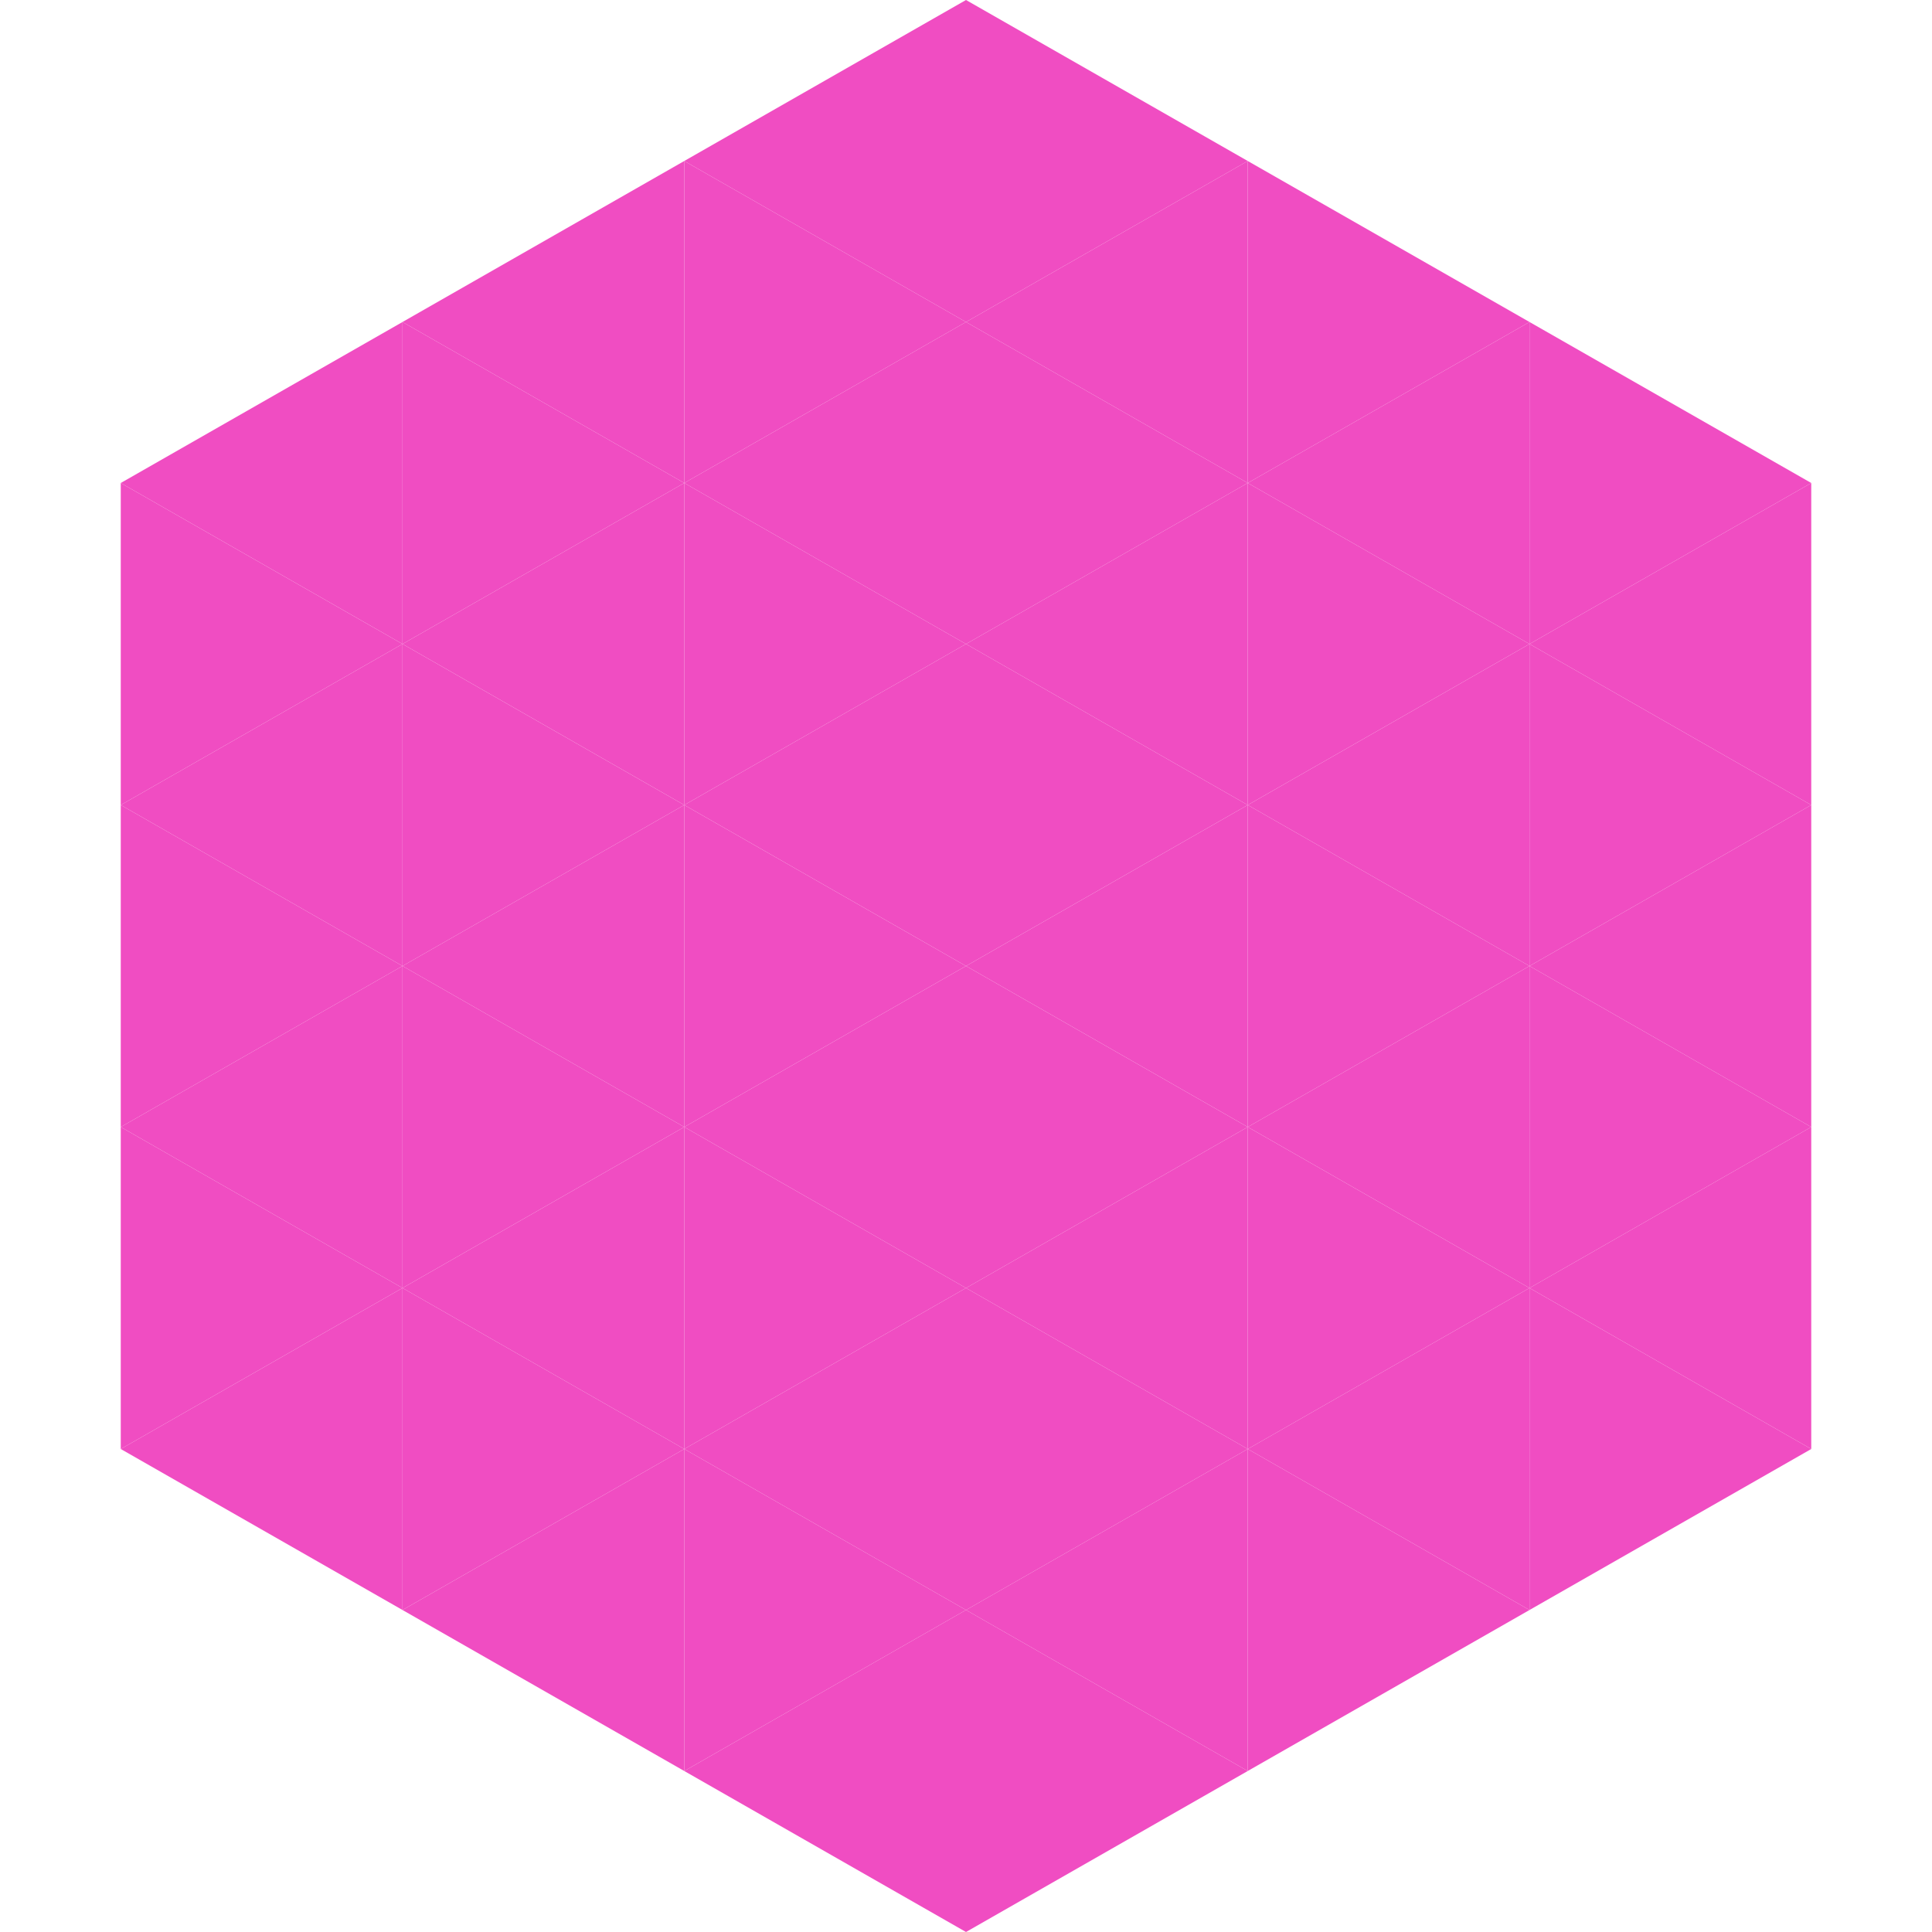 <?xml version="1.0"?>
<!-- Generated by SVGo -->
<svg width="240" height="240"
     xmlns="http://www.w3.org/2000/svg"
     xmlns:xlink="http://www.w3.org/1999/xlink">
<polygon points="50,40 15,60 50,80" style="fill:rgb(240,77,194)" />
<polygon points="190,40 225,60 190,80" style="fill:rgb(240,77,194)" />
<polygon points="15,60 50,80 15,100" style="fill:rgb(240,77,194)" />
<polygon points="225,60 190,80 225,100" style="fill:rgb(240,77,194)" />
<polygon points="50,80 15,100 50,120" style="fill:rgb(240,77,194)" />
<polygon points="190,80 225,100 190,120" style="fill:rgb(240,77,194)" />
<polygon points="15,100 50,120 15,140" style="fill:rgb(240,77,194)" />
<polygon points="225,100 190,120 225,140" style="fill:rgb(240,77,194)" />
<polygon points="50,120 15,140 50,160" style="fill:rgb(240,77,194)" />
<polygon points="190,120 225,140 190,160" style="fill:rgb(240,77,194)" />
<polygon points="15,140 50,160 15,180" style="fill:rgb(240,77,194)" />
<polygon points="225,140 190,160 225,180" style="fill:rgb(240,77,194)" />
<polygon points="50,160 15,180 50,200" style="fill:rgb(240,77,194)" />
<polygon points="190,160 225,180 190,200" style="fill:rgb(240,77,194)" />
<polygon points="15,180 50,200 15,220" style="fill:rgb(255,255,255); fill-opacity:0" />
<polygon points="225,180 190,200 225,220" style="fill:rgb(255,255,255); fill-opacity:0" />
<polygon points="50,0 85,20 50,40" style="fill:rgb(255,255,255); fill-opacity:0" />
<polygon points="190,0 155,20 190,40" style="fill:rgb(255,255,255); fill-opacity:0" />
<polygon points="85,20 50,40 85,60" style="fill:rgb(240,77,194)" />
<polygon points="155,20 190,40 155,60" style="fill:rgb(240,77,194)" />
<polygon points="50,40 85,60 50,80" style="fill:rgb(240,77,194)" />
<polygon points="190,40 155,60 190,80" style="fill:rgb(240,77,194)" />
<polygon points="85,60 50,80 85,100" style="fill:rgb(240,77,194)" />
<polygon points="155,60 190,80 155,100" style="fill:rgb(240,77,194)" />
<polygon points="50,80 85,100 50,120" style="fill:rgb(240,77,194)" />
<polygon points="190,80 155,100 190,120" style="fill:rgb(240,77,194)" />
<polygon points="85,100 50,120 85,140" style="fill:rgb(240,77,194)" />
<polygon points="155,100 190,120 155,140" style="fill:rgb(240,77,194)" />
<polygon points="50,120 85,140 50,160" style="fill:rgb(240,77,194)" />
<polygon points="190,120 155,140 190,160" style="fill:rgb(240,77,194)" />
<polygon points="85,140 50,160 85,180" style="fill:rgb(240,77,194)" />
<polygon points="155,140 190,160 155,180" style="fill:rgb(240,77,194)" />
<polygon points="50,160 85,180 50,200" style="fill:rgb(240,77,194)" />
<polygon points="190,160 155,180 190,200" style="fill:rgb(240,77,194)" />
<polygon points="85,180 50,200 85,220" style="fill:rgb(240,77,194)" />
<polygon points="155,180 190,200 155,220" style="fill:rgb(240,77,194)" />
<polygon points="120,0 85,20 120,40" style="fill:rgb(240,77,194)" />
<polygon points="120,0 155,20 120,40" style="fill:rgb(240,77,194)" />
<polygon points="85,20 120,40 85,60" style="fill:rgb(240,77,194)" />
<polygon points="155,20 120,40 155,60" style="fill:rgb(240,77,194)" />
<polygon points="120,40 85,60 120,80" style="fill:rgb(240,77,194)" />
<polygon points="120,40 155,60 120,80" style="fill:rgb(240,77,194)" />
<polygon points="85,60 120,80 85,100" style="fill:rgb(240,77,194)" />
<polygon points="155,60 120,80 155,100" style="fill:rgb(240,77,194)" />
<polygon points="120,80 85,100 120,120" style="fill:rgb(240,77,194)" />
<polygon points="120,80 155,100 120,120" style="fill:rgb(240,77,194)" />
<polygon points="85,100 120,120 85,140" style="fill:rgb(240,77,194)" />
<polygon points="155,100 120,120 155,140" style="fill:rgb(240,77,194)" />
<polygon points="120,120 85,140 120,160" style="fill:rgb(240,77,194)" />
<polygon points="120,120 155,140 120,160" style="fill:rgb(240,77,194)" />
<polygon points="85,140 120,160 85,180" style="fill:rgb(240,77,194)" />
<polygon points="155,140 120,160 155,180" style="fill:rgb(240,77,194)" />
<polygon points="120,160 85,180 120,200" style="fill:rgb(240,77,194)" />
<polygon points="120,160 155,180 120,200" style="fill:rgb(240,77,194)" />
<polygon points="85,180 120,200 85,220" style="fill:rgb(240,77,194)" />
<polygon points="155,180 120,200 155,220" style="fill:rgb(240,77,194)" />
<polygon points="120,200 85,220 120,240" style="fill:rgb(240,77,194)" />
<polygon points="120,200 155,220 120,240" style="fill:rgb(240,77,194)" />
<polygon points="85,220 120,240 85,260" style="fill:rgb(255,255,255); fill-opacity:0" />
<polygon points="155,220 120,240 155,260" style="fill:rgb(255,255,255); fill-opacity:0" />
</svg>
